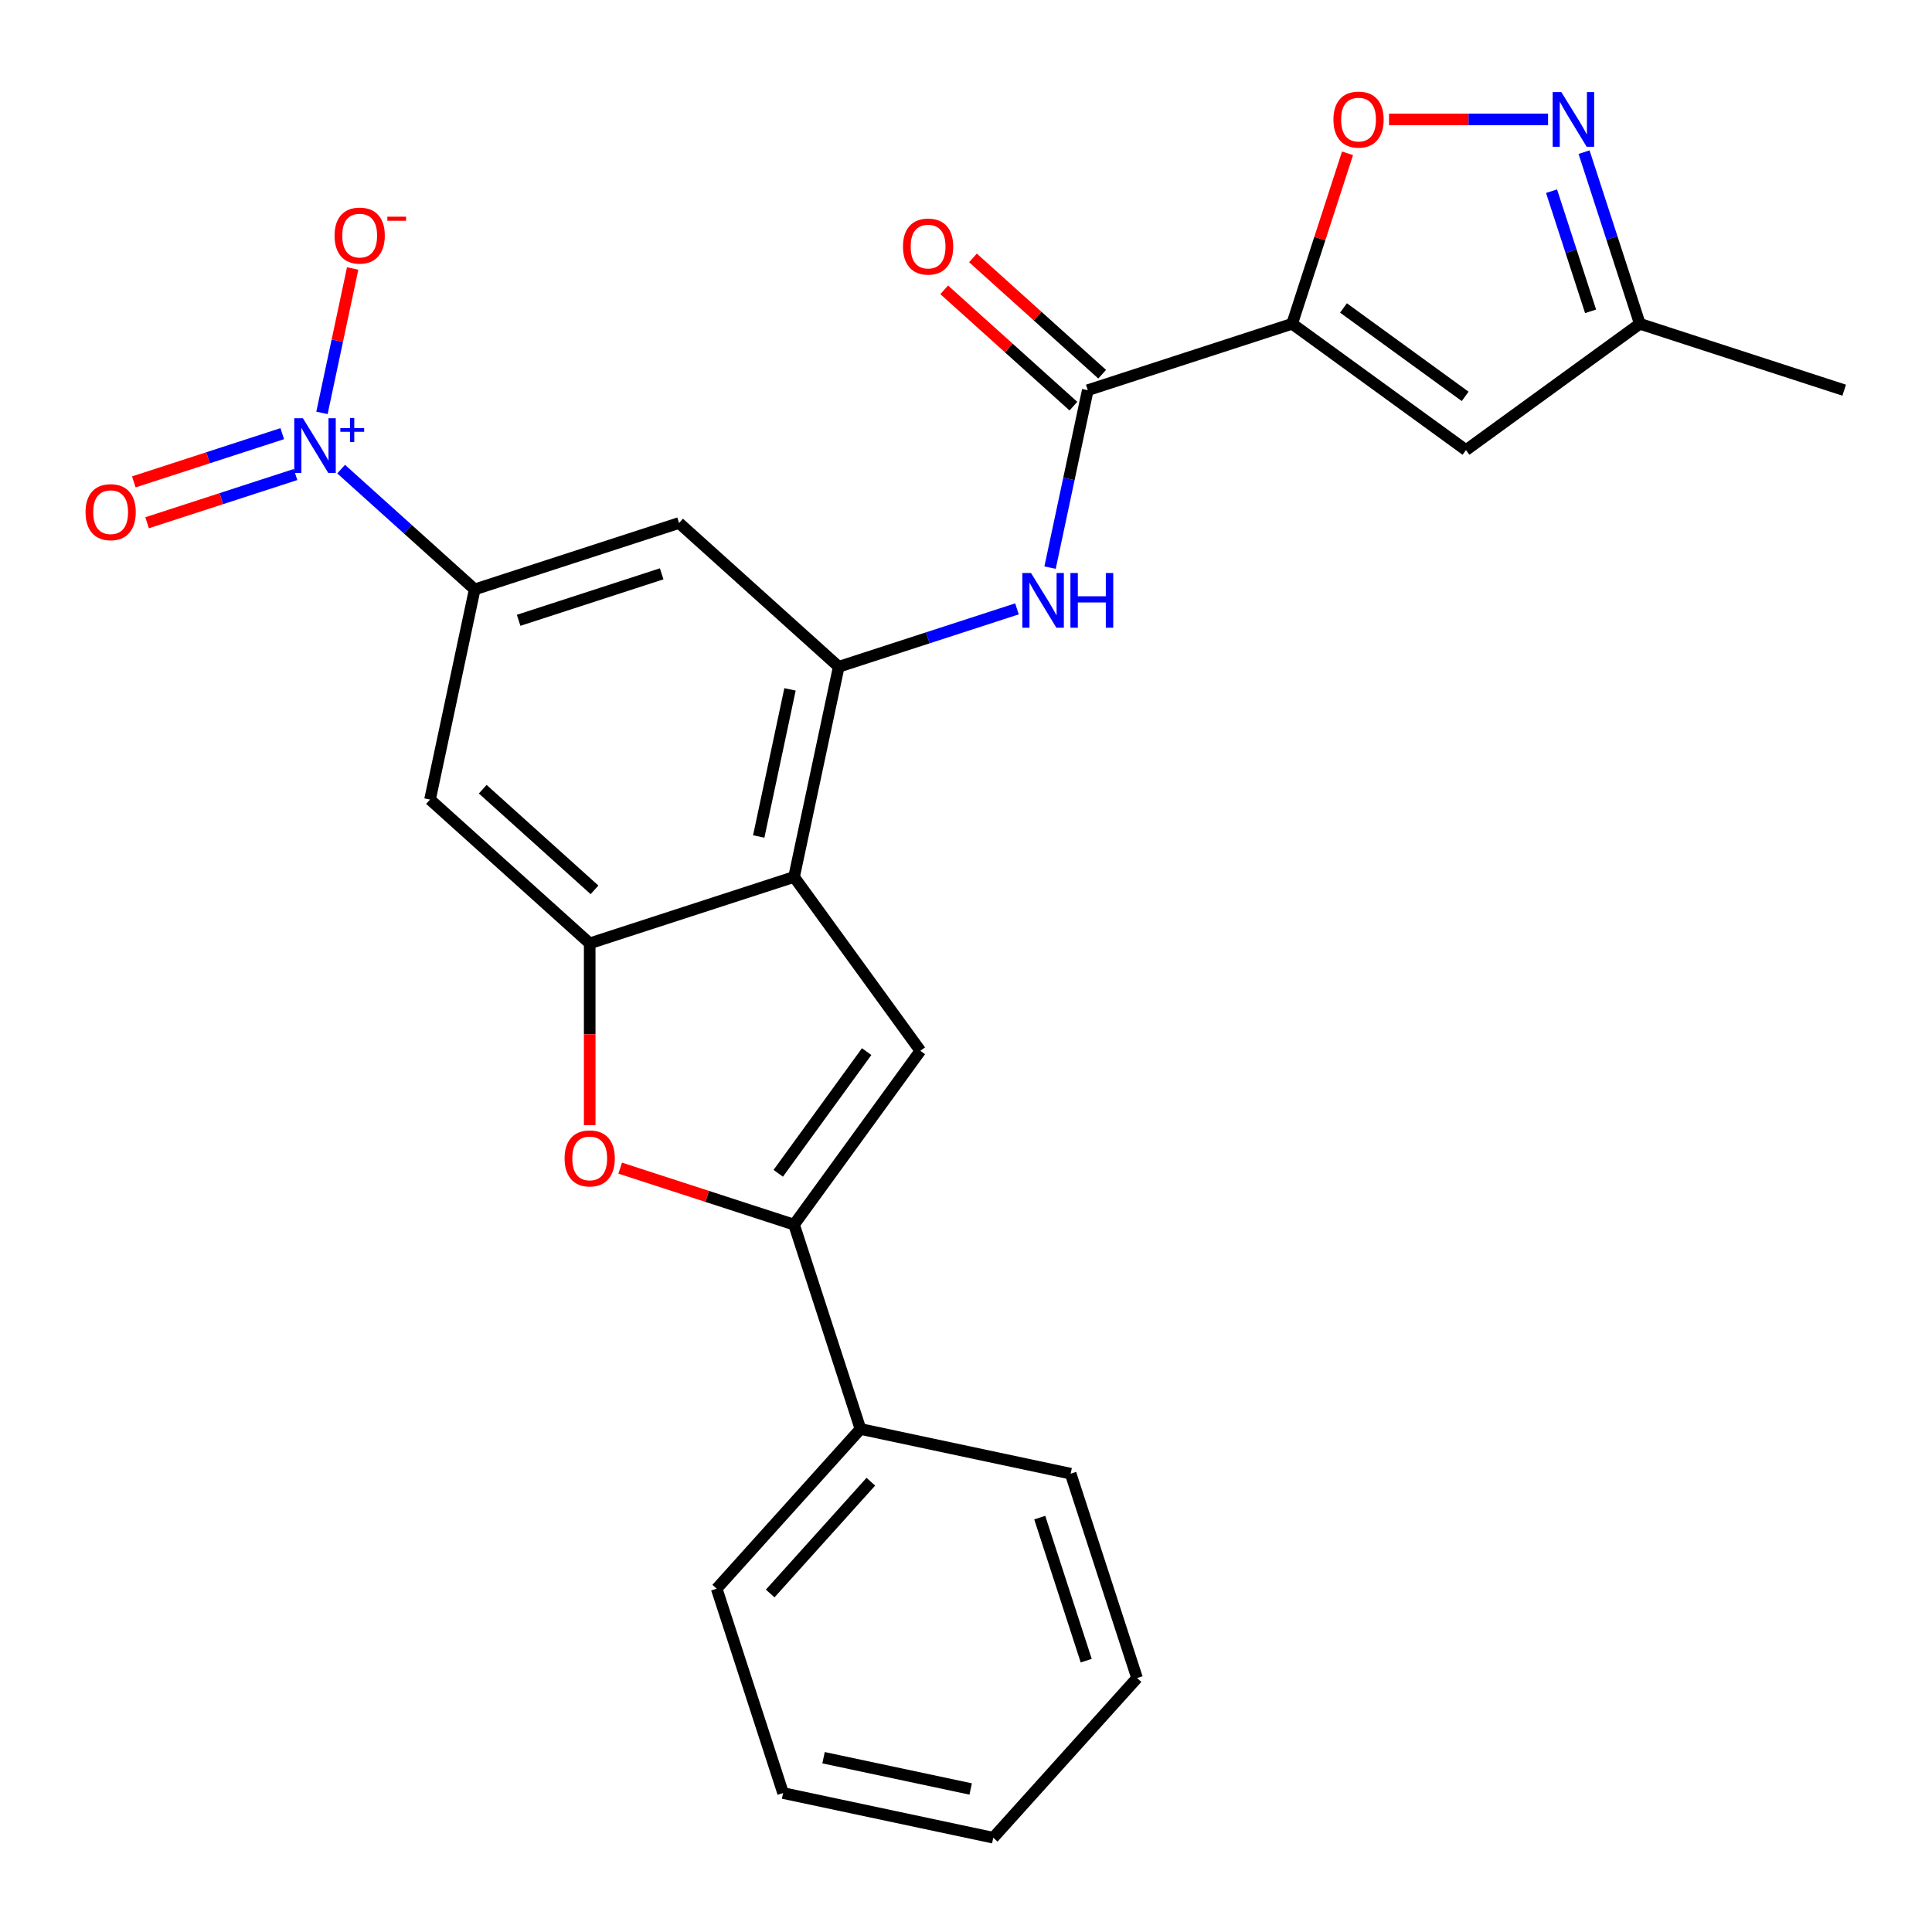 <?xml version='1.0' encoding='iso-8859-1'?>
<svg version='1.1' baseProfile='full'
              xmlns='http://www.w3.org/2000/svg'
                      xmlns:rdkit='http://www.rdkit.org/xml'
                      xmlns:xlink='http://www.w3.org/1999/xlink'
                  xml:space='preserve'
width='1000px' height='1000px' viewBox='0 0 1000 1000'>
<!-- END OF HEADER -->
<rect style='opacity:1.0;fill:#FFFFFF;stroke:none' width='1000' height='1000' x='0' y='0'> </rect>
<path class='bond-7' d='M 668.81,167.592 L 563.032,201.961' style='fill:none;fill-rule:evenodd;stroke:#000000;stroke-width:6px;stroke-linecap:butt;stroke-linejoin:miter;stroke-opacity:1' />
<path class='bond-9' d='M 668.81,167.592 L 683.144,123.474' style='fill:none;fill-rule:evenodd;stroke:#000000;stroke-width:6px;stroke-linecap:butt;stroke-linejoin:miter;stroke-opacity:1' />
<path class='bond-9' d='M 683.144,123.474 L 697.479,79.356' style='fill:none;fill-rule:evenodd;stroke:#FF0000;stroke-width:6px;stroke-linecap:butt;stroke-linejoin:miter;stroke-opacity:1' />
<path class='bond-10' d='M 668.81,167.592 L 758.789,232.966' style='fill:none;fill-rule:evenodd;stroke:#000000;stroke-width:6px;stroke-linecap:butt;stroke-linejoin:miter;stroke-opacity:1' />
<path class='bond-10' d='M 695.381,159.402 L 758.367,205.164' style='fill:none;fill-rule:evenodd;stroke:#000000;stroke-width:6px;stroke-linecap:butt;stroke-linejoin:miter;stroke-opacity:1' />
<path class='bond-0' d='M 411.007,453.911 L 434.131,345.121' style='fill:none;fill-rule:evenodd;stroke:#000000;stroke-width:6px;stroke-linecap:butt;stroke-linejoin:miter;stroke-opacity:1' />
<path class='bond-0' d='M 392.718,432.967 L 408.904,356.814' style='fill:none;fill-rule:evenodd;stroke:#000000;stroke-width:6px;stroke-linecap:butt;stroke-linejoin:miter;stroke-opacity:1' />
<path class='bond-2' d='M 411.007,453.911 L 305.23,488.28' style='fill:none;fill-rule:evenodd;stroke:#000000;stroke-width:6px;stroke-linecap:butt;stroke-linejoin:miter;stroke-opacity:1' />
<path class='bond-3' d='M 411.007,453.911 L 476.381,543.89' style='fill:none;fill-rule:evenodd;stroke:#000000;stroke-width:6px;stroke-linecap:butt;stroke-linejoin:miter;stroke-opacity:1' />
<path class='bond-1' d='M 176.568,242.821 L 211.135,273.945' style='fill:none;fill-rule:evenodd;stroke:#0000FF;stroke-width:6px;stroke-linecap:butt;stroke-linejoin:miter;stroke-opacity:1' />
<path class='bond-1' d='M 211.135,273.945 L 245.701,305.068' style='fill:none;fill-rule:evenodd;stroke:#000000;stroke-width:6px;stroke-linecap:butt;stroke-linejoin:miter;stroke-opacity:1' />
<path class='bond-16' d='M 166.649,213.707 L 174.592,176.336' style='fill:none;fill-rule:evenodd;stroke:#0000FF;stroke-width:6px;stroke-linecap:butt;stroke-linejoin:miter;stroke-opacity:1' />
<path class='bond-16' d='M 174.592,176.336 L 182.536,138.965' style='fill:none;fill-rule:evenodd;stroke:#FF0000;stroke-width:6px;stroke-linecap:butt;stroke-linejoin:miter;stroke-opacity:1' />
<path class='bond-17' d='M 146.09,224.463 L 107.675,236.945' style='fill:none;fill-rule:evenodd;stroke:#0000FF;stroke-width:6px;stroke-linecap:butt;stroke-linejoin:miter;stroke-opacity:1' />
<path class='bond-17' d='M 107.675,236.945 L 69.259,249.427' style='fill:none;fill-rule:evenodd;stroke:#FF0000;stroke-width:6px;stroke-linecap:butt;stroke-linejoin:miter;stroke-opacity:1' />
<path class='bond-17' d='M 152.964,245.618 L 114.549,258.1' style='fill:none;fill-rule:evenodd;stroke:#0000FF;stroke-width:6px;stroke-linecap:butt;stroke-linejoin:miter;stroke-opacity:1' />
<path class='bond-17' d='M 114.549,258.1 L 76.133,270.582' style='fill:none;fill-rule:evenodd;stroke:#FF0000;stroke-width:6px;stroke-linecap:butt;stroke-linejoin:miter;stroke-opacity:1' />
<path class='bond-6' d='M 305.23,488.28 L 305.23,535.34' style='fill:none;fill-rule:evenodd;stroke:#000000;stroke-width:6px;stroke-linecap:butt;stroke-linejoin:miter;stroke-opacity:1' />
<path class='bond-6' d='M 305.23,535.34 L 305.23,582.4' style='fill:none;fill-rule:evenodd;stroke:#FF0000;stroke-width:6px;stroke-linecap:butt;stroke-linejoin:miter;stroke-opacity:1' />
<path class='bond-27' d='M 305.23,488.28 L 222.577,413.859' style='fill:none;fill-rule:evenodd;stroke:#000000;stroke-width:6px;stroke-linecap:butt;stroke-linejoin:miter;stroke-opacity:1' />
<path class='bond-27' d='M 307.716,460.586 L 249.859,408.491' style='fill:none;fill-rule:evenodd;stroke:#000000;stroke-width:6px;stroke-linecap:butt;stroke-linejoin:miter;stroke-opacity:1' />
<path class='bond-4' d='M 476.381,543.89 L 411.007,633.87' style='fill:none;fill-rule:evenodd;stroke:#000000;stroke-width:6px;stroke-linecap:butt;stroke-linejoin:miter;stroke-opacity:1' />
<path class='bond-4' d='M 448.579,544.312 L 402.817,607.298' style='fill:none;fill-rule:evenodd;stroke:#000000;stroke-width:6px;stroke-linecap:butt;stroke-linejoin:miter;stroke-opacity:1' />
<path class='bond-18' d='M 411.007,633.87 L 445.376,739.647' style='fill:none;fill-rule:evenodd;stroke:#000000;stroke-width:6px;stroke-linecap:butt;stroke-linejoin:miter;stroke-opacity:1' />
<path class='bond-28' d='M 411.007,633.87 L 366.009,619.249' style='fill:none;fill-rule:evenodd;stroke:#000000;stroke-width:6px;stroke-linecap:butt;stroke-linejoin:miter;stroke-opacity:1' />
<path class='bond-28' d='M 366.009,619.249 L 321.01,604.628' style='fill:none;fill-rule:evenodd;stroke:#FF0000;stroke-width:6px;stroke-linecap:butt;stroke-linejoin:miter;stroke-opacity:1' />
<path class='bond-5' d='M 434.131,345.121 L 480.259,330.133' style='fill:none;fill-rule:evenodd;stroke:#000000;stroke-width:6px;stroke-linecap:butt;stroke-linejoin:miter;stroke-opacity:1' />
<path class='bond-5' d='M 480.259,330.133 L 526.388,315.145' style='fill:none;fill-rule:evenodd;stroke:#0000FF;stroke-width:6px;stroke-linecap:butt;stroke-linejoin:miter;stroke-opacity:1' />
<path class='bond-14' d='M 434.131,345.121 L 351.478,270.699' style='fill:none;fill-rule:evenodd;stroke:#000000;stroke-width:6px;stroke-linecap:butt;stroke-linejoin:miter;stroke-opacity:1' />
<path class='bond-12' d='M 563.032,201.961 L 553.271,247.886' style='fill:none;fill-rule:evenodd;stroke:#000000;stroke-width:6px;stroke-linecap:butt;stroke-linejoin:miter;stroke-opacity:1' />
<path class='bond-12' d='M 553.271,247.886 L 543.509,293.811' style='fill:none;fill-rule:evenodd;stroke:#0000FF;stroke-width:6px;stroke-linecap:butt;stroke-linejoin:miter;stroke-opacity:1' />
<path class='bond-19' d='M 570.474,193.696 L 537.038,163.59' style='fill:none;fill-rule:evenodd;stroke:#000000;stroke-width:6px;stroke-linecap:butt;stroke-linejoin:miter;stroke-opacity:1' />
<path class='bond-19' d='M 537.038,163.59 L 503.602,133.484' style='fill:none;fill-rule:evenodd;stroke:#FF0000;stroke-width:6px;stroke-linecap:butt;stroke-linejoin:miter;stroke-opacity:1' />
<path class='bond-19' d='M 555.59,210.227 L 522.154,180.12' style='fill:none;fill-rule:evenodd;stroke:#000000;stroke-width:6px;stroke-linecap:butt;stroke-linejoin:miter;stroke-opacity:1' />
<path class='bond-19' d='M 522.154,180.12 L 488.718,150.014' style='fill:none;fill-rule:evenodd;stroke:#FF0000;stroke-width:6px;stroke-linecap:butt;stroke-linejoin:miter;stroke-opacity:1' />
<path class='bond-8' d='M 245.701,305.068 L 351.478,270.699' style='fill:none;fill-rule:evenodd;stroke:#000000;stroke-width:6px;stroke-linecap:butt;stroke-linejoin:miter;stroke-opacity:1' />
<path class='bond-8' d='M 268.441,321.069 L 342.485,297.01' style='fill:none;fill-rule:evenodd;stroke:#000000;stroke-width:6px;stroke-linecap:butt;stroke-linejoin:miter;stroke-opacity:1' />
<path class='bond-13' d='M 245.701,305.068 L 222.577,413.859' style='fill:none;fill-rule:evenodd;stroke:#000000;stroke-width:6px;stroke-linecap:butt;stroke-linejoin:miter;stroke-opacity:1' />
<path class='bond-11' d='M 718.959,61.815 L 760.116,61.815' style='fill:none;fill-rule:evenodd;stroke:#FF0000;stroke-width:6px;stroke-linecap:butt;stroke-linejoin:miter;stroke-opacity:1' />
<path class='bond-11' d='M 760.116,61.815 L 801.273,61.815' style='fill:none;fill-rule:evenodd;stroke:#0000FF;stroke-width:6px;stroke-linecap:butt;stroke-linejoin:miter;stroke-opacity:1' />
<path class='bond-15' d='M 758.789,232.966 L 848.768,167.592' style='fill:none;fill-rule:evenodd;stroke:#000000;stroke-width:6px;stroke-linecap:butt;stroke-linejoin:miter;stroke-opacity:1' />
<path class='bond-26' d='M 819.904,78.755 L 834.336,123.174' style='fill:none;fill-rule:evenodd;stroke:#0000FF;stroke-width:6px;stroke-linecap:butt;stroke-linejoin:miter;stroke-opacity:1' />
<path class='bond-26' d='M 834.336,123.174 L 848.768,167.592' style='fill:none;fill-rule:evenodd;stroke:#000000;stroke-width:6px;stroke-linecap:butt;stroke-linejoin:miter;stroke-opacity:1' />
<path class='bond-26' d='M 803.078,98.955 L 813.181,130.048' style='fill:none;fill-rule:evenodd;stroke:#0000FF;stroke-width:6px;stroke-linecap:butt;stroke-linejoin:miter;stroke-opacity:1' />
<path class='bond-26' d='M 813.181,130.048 L 823.283,161.14' style='fill:none;fill-rule:evenodd;stroke:#000000;stroke-width:6px;stroke-linecap:butt;stroke-linejoin:miter;stroke-opacity:1' />
<path class='bond-20' d='M 848.768,167.592 L 954.545,201.961' style='fill:none;fill-rule:evenodd;stroke:#000000;stroke-width:6px;stroke-linecap:butt;stroke-linejoin:miter;stroke-opacity:1' />
<path class='bond-21' d='M 445.376,739.647 L 370.955,822.3' style='fill:none;fill-rule:evenodd;stroke:#000000;stroke-width:6px;stroke-linecap:butt;stroke-linejoin:miter;stroke-opacity:1' />
<path class='bond-21' d='M 450.744,766.929 L 398.649,824.786' style='fill:none;fill-rule:evenodd;stroke:#000000;stroke-width:6px;stroke-linecap:butt;stroke-linejoin:miter;stroke-opacity:1' />
<path class='bond-22' d='M 445.376,739.647 L 554.166,762.771' style='fill:none;fill-rule:evenodd;stroke:#000000;stroke-width:6px;stroke-linecap:butt;stroke-linejoin:miter;stroke-opacity:1' />
<path class='bond-24' d='M 370.955,822.3 L 405.324,928.077' style='fill:none;fill-rule:evenodd;stroke:#000000;stroke-width:6px;stroke-linecap:butt;stroke-linejoin:miter;stroke-opacity:1' />
<path class='bond-23' d='M 554.166,762.771 L 588.535,868.548' style='fill:none;fill-rule:evenodd;stroke:#000000;stroke-width:6px;stroke-linecap:butt;stroke-linejoin:miter;stroke-opacity:1' />
<path class='bond-23' d='M 538.166,785.511 L 562.225,859.555' style='fill:none;fill-rule:evenodd;stroke:#000000;stroke-width:6px;stroke-linecap:butt;stroke-linejoin:miter;stroke-opacity:1' />
<path class='bond-25' d='M 588.535,868.548 L 514.114,951.201' style='fill:none;fill-rule:evenodd;stroke:#000000;stroke-width:6px;stroke-linecap:butt;stroke-linejoin:miter;stroke-opacity:1' />
<path class='bond-29' d='M 405.324,928.077 L 514.114,951.201' style='fill:none;fill-rule:evenodd;stroke:#000000;stroke-width:6px;stroke-linecap:butt;stroke-linejoin:miter;stroke-opacity:1' />
<path class='bond-29' d='M 426.267,909.787 L 502.421,925.974' style='fill:none;fill-rule:evenodd;stroke:#000000;stroke-width:6px;stroke-linecap:butt;stroke-linejoin:miter;stroke-opacity:1' />
<path  class='atom-2' d='M 156.788 216.487
L 166.068 231.487
Q 166.988 232.967, 168.468 235.647
Q 169.948 238.327, 170.028 238.487
L 170.028 216.487
L 173.788 216.487
L 173.788 244.807
L 169.908 244.807
L 159.948 228.407
Q 158.788 226.487, 157.548 224.287
Q 156.348 222.087, 155.988 221.407
L 155.988 244.807
L 152.308 244.807
L 152.308 216.487
L 156.788 216.487
' fill='#0000FF'/>
<path  class='atom-2' d='M 176.164 221.592
L 181.153 221.592
L 181.153 216.339
L 183.371 216.339
L 183.371 221.592
L 188.493 221.592
L 188.493 223.493
L 183.371 223.493
L 183.371 228.773
L 181.153 228.773
L 181.153 223.493
L 176.164 223.493
L 176.164 221.592
' fill='#0000FF'/>
<path  class='atom-7' d='M 292.23 599.581
Q 292.23 592.781, 295.59 588.981
Q 298.95 585.181, 305.23 585.181
Q 311.51 585.181, 314.87 588.981
Q 318.23 592.781, 318.23 599.581
Q 318.23 606.461, 314.83 610.381
Q 311.43 614.261, 305.23 614.261
Q 298.99 614.261, 295.59 610.381
Q 292.23 606.501, 292.23 599.581
M 305.23 611.061
Q 309.55 611.061, 311.87 608.181
Q 314.23 605.261, 314.23 599.581
Q 314.23 594.021, 311.87 591.221
Q 309.55 588.381, 305.23 588.381
Q 300.91 588.381, 298.55 591.181
Q 296.23 593.981, 296.23 599.581
Q 296.23 605.301, 298.55 608.181
Q 300.91 611.061, 305.23 611.061
' fill='#FF0000'/>
<path  class='atom-10' d='M 690.179 61.895
Q 690.179 55.095, 693.539 51.295
Q 696.899 47.495, 703.179 47.495
Q 709.459 47.495, 712.819 51.295
Q 716.179 55.095, 716.179 61.895
Q 716.179 68.775, 712.779 72.695
Q 709.379 76.575, 703.179 76.575
Q 696.939 76.575, 693.539 72.695
Q 690.179 68.815, 690.179 61.895
M 703.179 73.375
Q 707.499 73.375, 709.819 70.495
Q 712.179 67.575, 712.179 61.895
Q 712.179 56.335, 709.819 53.535
Q 707.499 50.695, 703.179 50.695
Q 698.859 50.695, 696.499 53.495
Q 694.179 56.295, 694.179 61.895
Q 694.179 67.615, 696.499 70.495
Q 698.859 73.375, 703.179 73.375
' fill='#FF0000'/>
<path  class='atom-12' d='M 808.139 47.655
L 817.419 62.655
Q 818.339 64.135, 819.819 66.815
Q 821.299 69.495, 821.379 69.655
L 821.379 47.655
L 825.139 47.655
L 825.139 75.975
L 821.259 75.975
L 811.299 59.575
Q 810.139 57.655, 808.899 55.455
Q 807.699 53.255, 807.339 52.575
L 807.339 75.975
L 803.659 75.975
L 803.659 47.655
L 808.139 47.655
' fill='#0000FF'/>
<path  class='atom-13' d='M 533.648 296.591
L 542.928 311.591
Q 543.848 313.071, 545.328 315.751
Q 546.808 318.431, 546.888 318.591
L 546.888 296.591
L 550.648 296.591
L 550.648 324.911
L 546.768 324.911
L 536.808 308.511
Q 535.648 306.591, 534.408 304.391
Q 533.208 302.191, 532.848 301.511
L 532.848 324.911
L 529.168 324.911
L 529.168 296.591
L 533.648 296.591
' fill='#0000FF'/>
<path  class='atom-13' d='M 554.048 296.591
L 557.888 296.591
L 557.888 308.631
L 572.368 308.631
L 572.368 296.591
L 576.208 296.591
L 576.208 324.911
L 572.368 324.911
L 572.368 311.831
L 557.888 311.831
L 557.888 324.911
L 554.048 324.911
L 554.048 296.591
' fill='#0000FF'/>
<path  class='atom-17' d='M 173.172 121.937
Q 173.172 115.137, 176.532 111.337
Q 179.892 107.537, 186.172 107.537
Q 192.452 107.537, 195.812 111.337
Q 199.172 115.137, 199.172 121.937
Q 199.172 128.817, 195.772 132.737
Q 192.372 136.617, 186.172 136.617
Q 179.932 136.617, 176.532 132.737
Q 173.172 128.857, 173.172 121.937
M 186.172 133.417
Q 190.492 133.417, 192.812 130.537
Q 195.172 127.617, 195.172 121.937
Q 195.172 116.377, 192.812 113.577
Q 190.492 110.737, 186.172 110.737
Q 181.852 110.737, 179.492 113.537
Q 177.172 116.337, 177.172 121.937
Q 177.172 127.657, 179.492 130.537
Q 181.852 133.417, 186.172 133.417
' fill='#FF0000'/>
<path  class='atom-17' d='M 200.492 112.159
L 210.181 112.159
L 210.181 114.271
L 200.492 114.271
L 200.492 112.159
' fill='#FF0000'/>
<path  class='atom-18' d='M 44.271 265.096
Q 44.271 258.296, 47.631 254.496
Q 50.991 250.696, 57.271 250.696
Q 63.551 250.696, 66.911 254.496
Q 70.271 258.296, 70.271 265.096
Q 70.271 271.976, 66.871 275.896
Q 63.471 279.776, 57.271 279.776
Q 51.031 279.776, 47.631 275.896
Q 44.271 272.016, 44.271 265.096
M 57.271 276.576
Q 61.591 276.576, 63.911 273.696
Q 66.271 270.776, 66.271 265.096
Q 66.271 259.536, 63.911 256.736
Q 61.591 253.896, 57.271 253.896
Q 52.951 253.896, 50.591 256.696
Q 48.271 259.496, 48.271 265.096
Q 48.271 270.816, 50.591 273.696
Q 52.951 276.576, 57.271 276.576
' fill='#FF0000'/>
<path  class='atom-20' d='M 467.379 127.62
Q 467.379 120.82, 470.739 117.02
Q 474.099 113.22, 480.379 113.22
Q 486.659 113.22, 490.019 117.02
Q 493.379 120.82, 493.379 127.62
Q 493.379 134.5, 489.979 138.42
Q 486.579 142.3, 480.379 142.3
Q 474.139 142.3, 470.739 138.42
Q 467.379 134.54, 467.379 127.62
M 480.379 139.1
Q 484.699 139.1, 487.019 136.22
Q 489.379 133.3, 489.379 127.62
Q 489.379 122.06, 487.019 119.26
Q 484.699 116.42, 480.379 116.42
Q 476.059 116.42, 473.699 119.22
Q 471.379 122.02, 471.379 127.62
Q 471.379 133.34, 473.699 136.22
Q 476.059 139.1, 480.379 139.1
' fill='#FF0000'/>
</svg>
